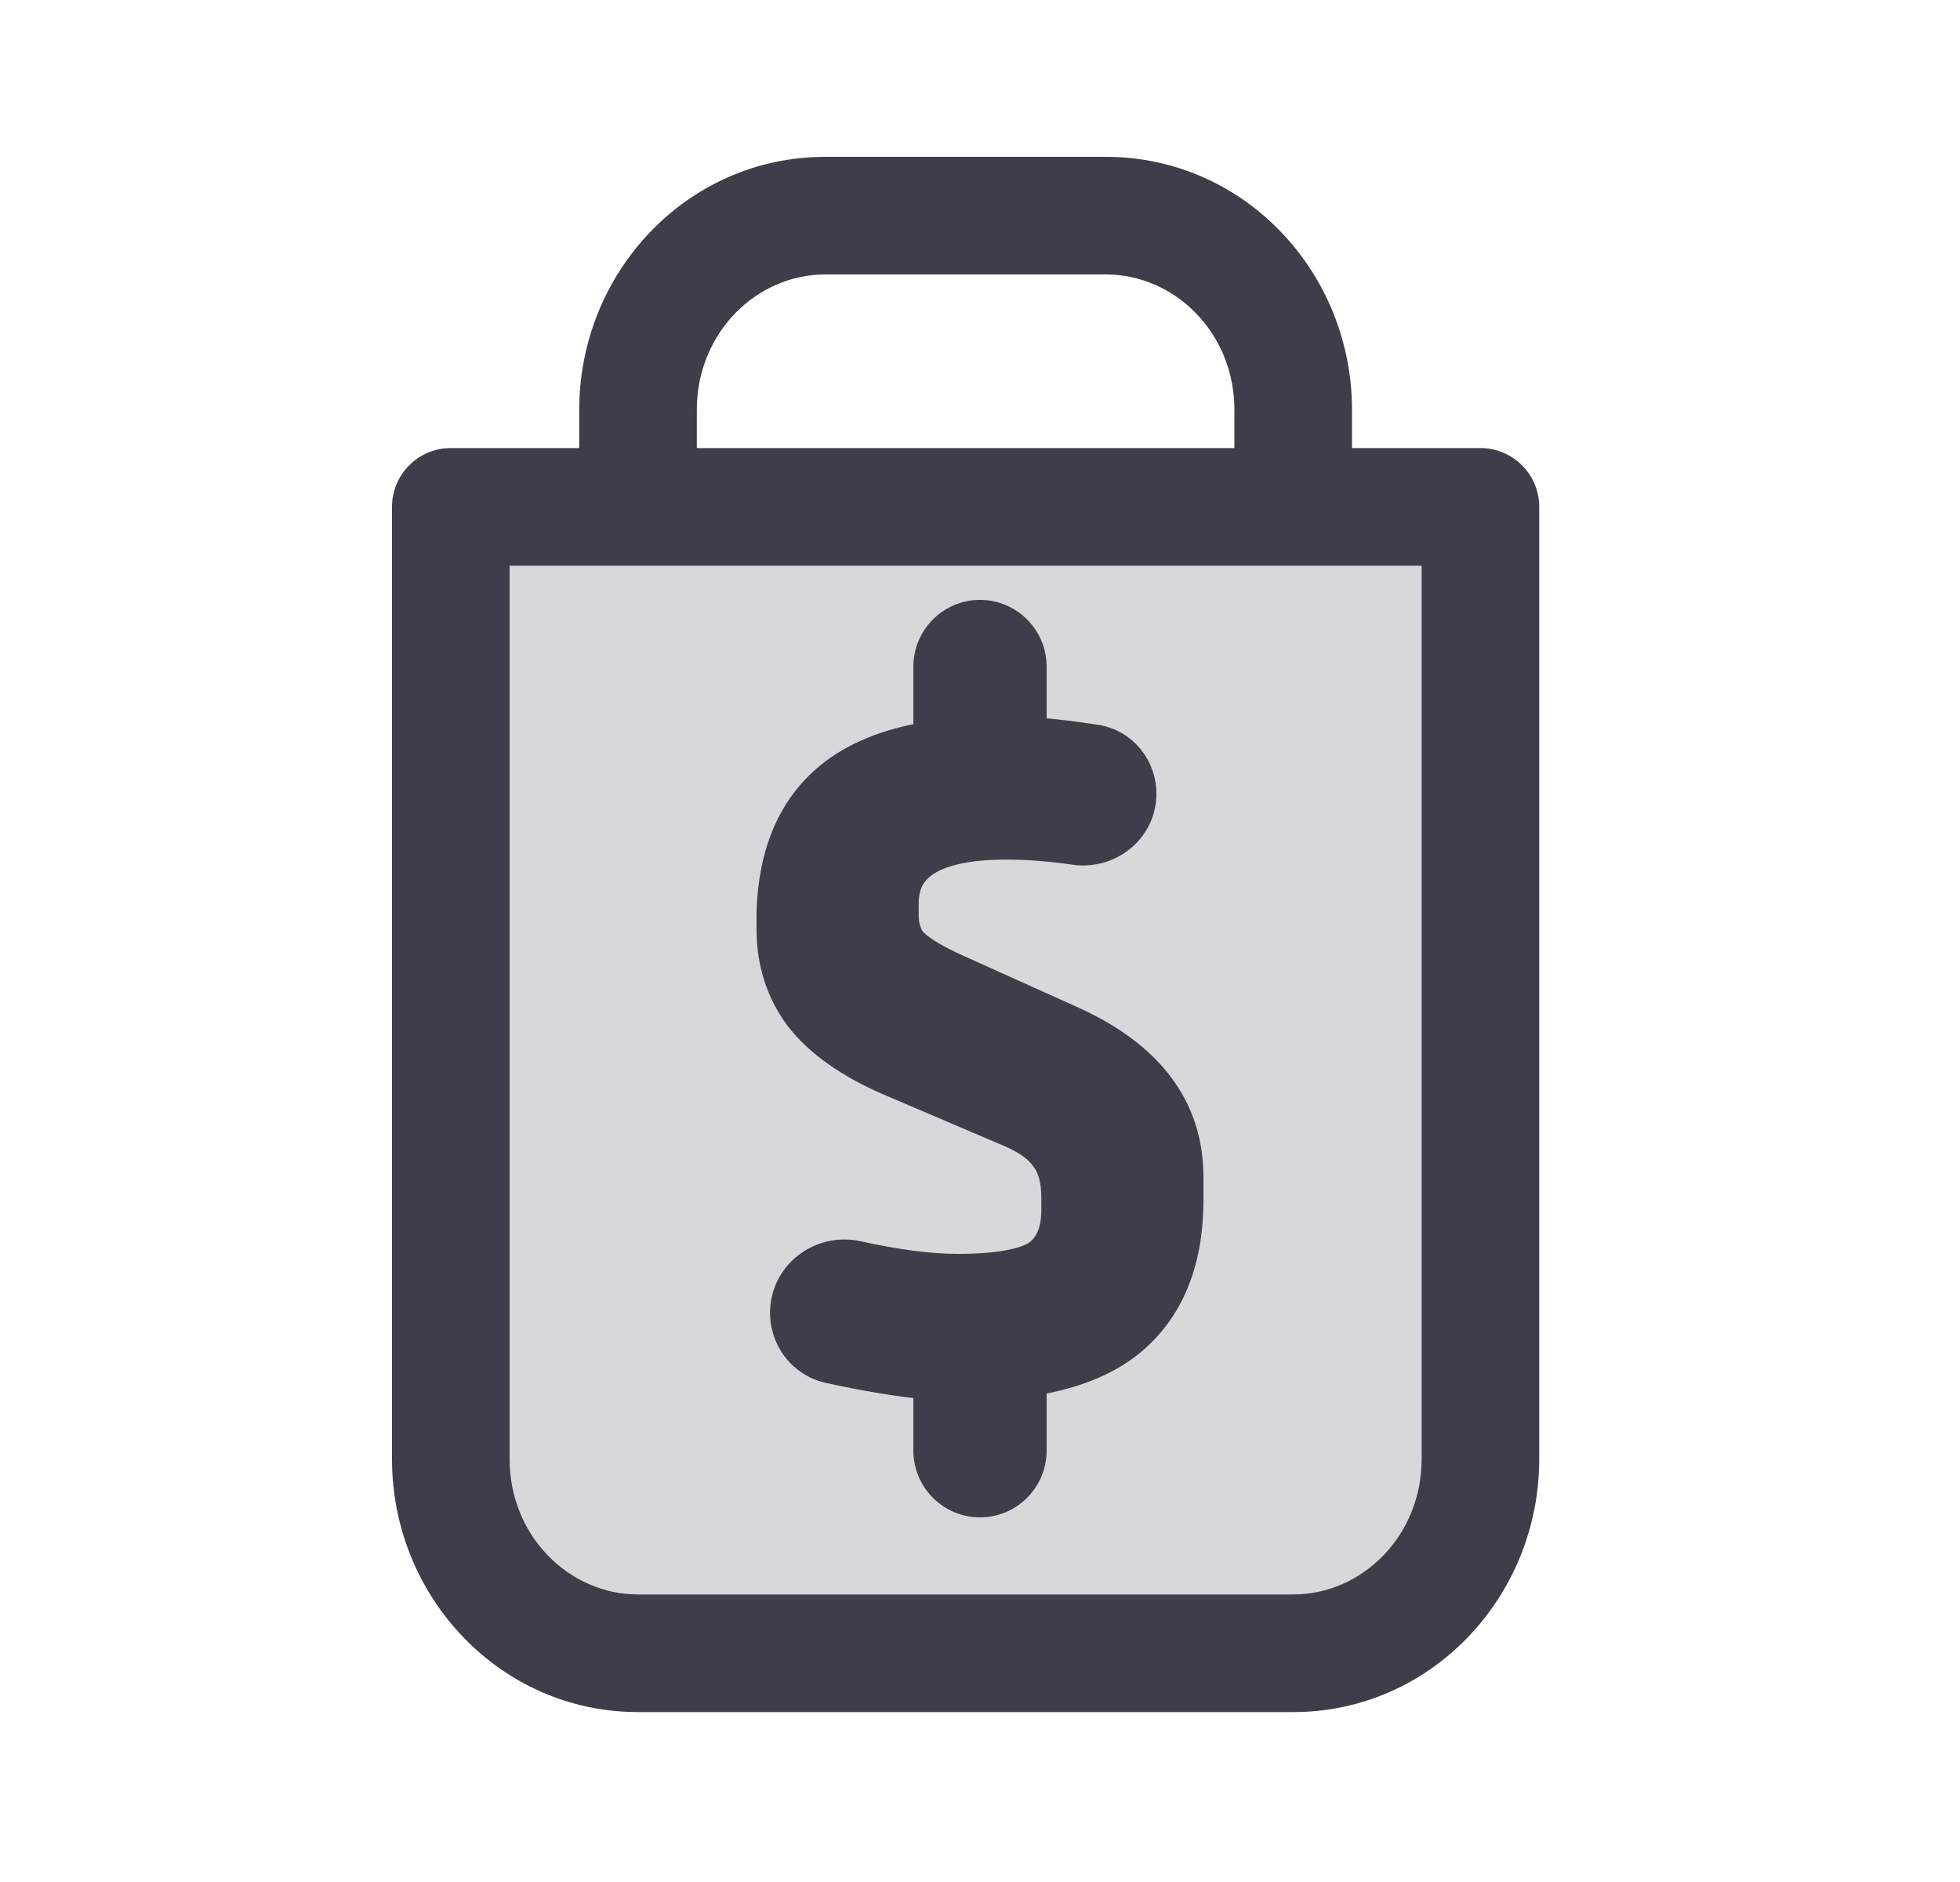 <svg width="25" height="24" viewBox="0 0 25 24" fill="none" xmlns="http://www.w3.org/2000/svg">
<g clip-path="url(#clip0_280_7258)">
<path opacity="0.2" d="M6 7H19V18.5C19 19.605 18.105 20.5 17 20.5H8C6.895 20.5 6 19.605 6 18.5V7Z" fill="#3F3D49"/>
<path d="M9.825 11.627L9.825 11.627V11.633V11.852C9.825 12.274 9.944 12.652 10.185 12.976L10.185 12.976L10.188 12.98C10.439 13.303 10.82 13.569 11.314 13.786L11.316 13.787L12.895 14.461C13.116 14.558 13.251 14.666 13.323 14.774L13.323 14.774L13.329 14.781C13.408 14.888 13.457 15.046 13.457 15.273V15.43C13.457 15.714 13.369 15.887 13.224 15.992C13.063 16.096 12.741 16.165 12.215 16.165C11.867 16.165 11.443 16.111 10.941 16C10.485 15.899 10.024 16.219 9.998 16.701C9.978 17.06 10.217 17.388 10.574 17.465C11.057 17.57 11.475 17.639 11.825 17.671V18.498C11.825 18.871 12.127 19.175 12.5 19.175C12.873 19.175 13.175 18.871 13.175 18.498V17.625C13.692 17.54 14.114 17.376 14.427 17.119L14.427 17.119C14.922 16.712 15.164 16.114 15.175 15.354L15.175 15.354V15.352V15.007C15.175 14.568 15.049 14.176 14.794 13.838C14.54 13.502 14.168 13.229 13.688 13.011L13.688 13.011L12.157 12.321C11.895 12.199 11.731 12.092 11.645 12.002C11.582 11.926 11.543 11.819 11.543 11.664V11.523C11.543 11.276 11.637 11.106 11.827 10.989C12.03 10.862 12.358 10.787 12.834 10.787C13.106 10.787 13.396 10.809 13.706 10.854C14.14 10.917 14.562 10.599 14.575 10.142C14.585 9.79 14.34 9.473 13.984 9.417C13.694 9.371 13.424 9.339 13.175 9.322V8.502C13.175 8.129 12.873 7.825 12.5 7.825C12.127 7.825 11.825 8.129 11.825 8.502V9.38C11.311 9.467 10.89 9.636 10.573 9.897C10.09 10.293 9.848 10.88 9.825 11.627Z" fill="#3F3D49" stroke="#3F3D49" stroke-width="0.35"/>
<path fill-rule="evenodd" clip-rule="evenodd" d="M14.107 3.5L10.525 3.5C9.646 3.5 8.888 4.247 8.888 5.226V5.714H15.745V5.226C15.745 4.247 14.986 3.5 14.107 3.5ZM17.245 5.714V5.226C17.245 3.47 15.866 2 14.107 2L10.525 2C8.767 2 7.388 3.47 7.388 5.226V5.714H5.75C5.336 5.714 5 6.05 5 6.464V18.607C5 20.363 6.379 21.833 8.138 21.833H16.495C18.253 21.833 19.633 20.363 19.633 18.607V6.464C19.633 6.05 19.297 5.714 18.883 5.714H17.245ZM16.495 7.214L8.138 7.214L8.136 7.214H6.5V18.607C6.5 19.586 7.259 20.333 8.138 20.333H16.495C17.374 20.333 18.133 19.586 18.133 18.607V7.214L16.495 7.214Z" fill="#3F3D49"/>
</g>
<defs>
<clipPath id="clip0_280_7258">
<rect width="24" height="24" fill="white" transform="translate(0.5)"/>
</clipPath>
</defs>
</svg>
